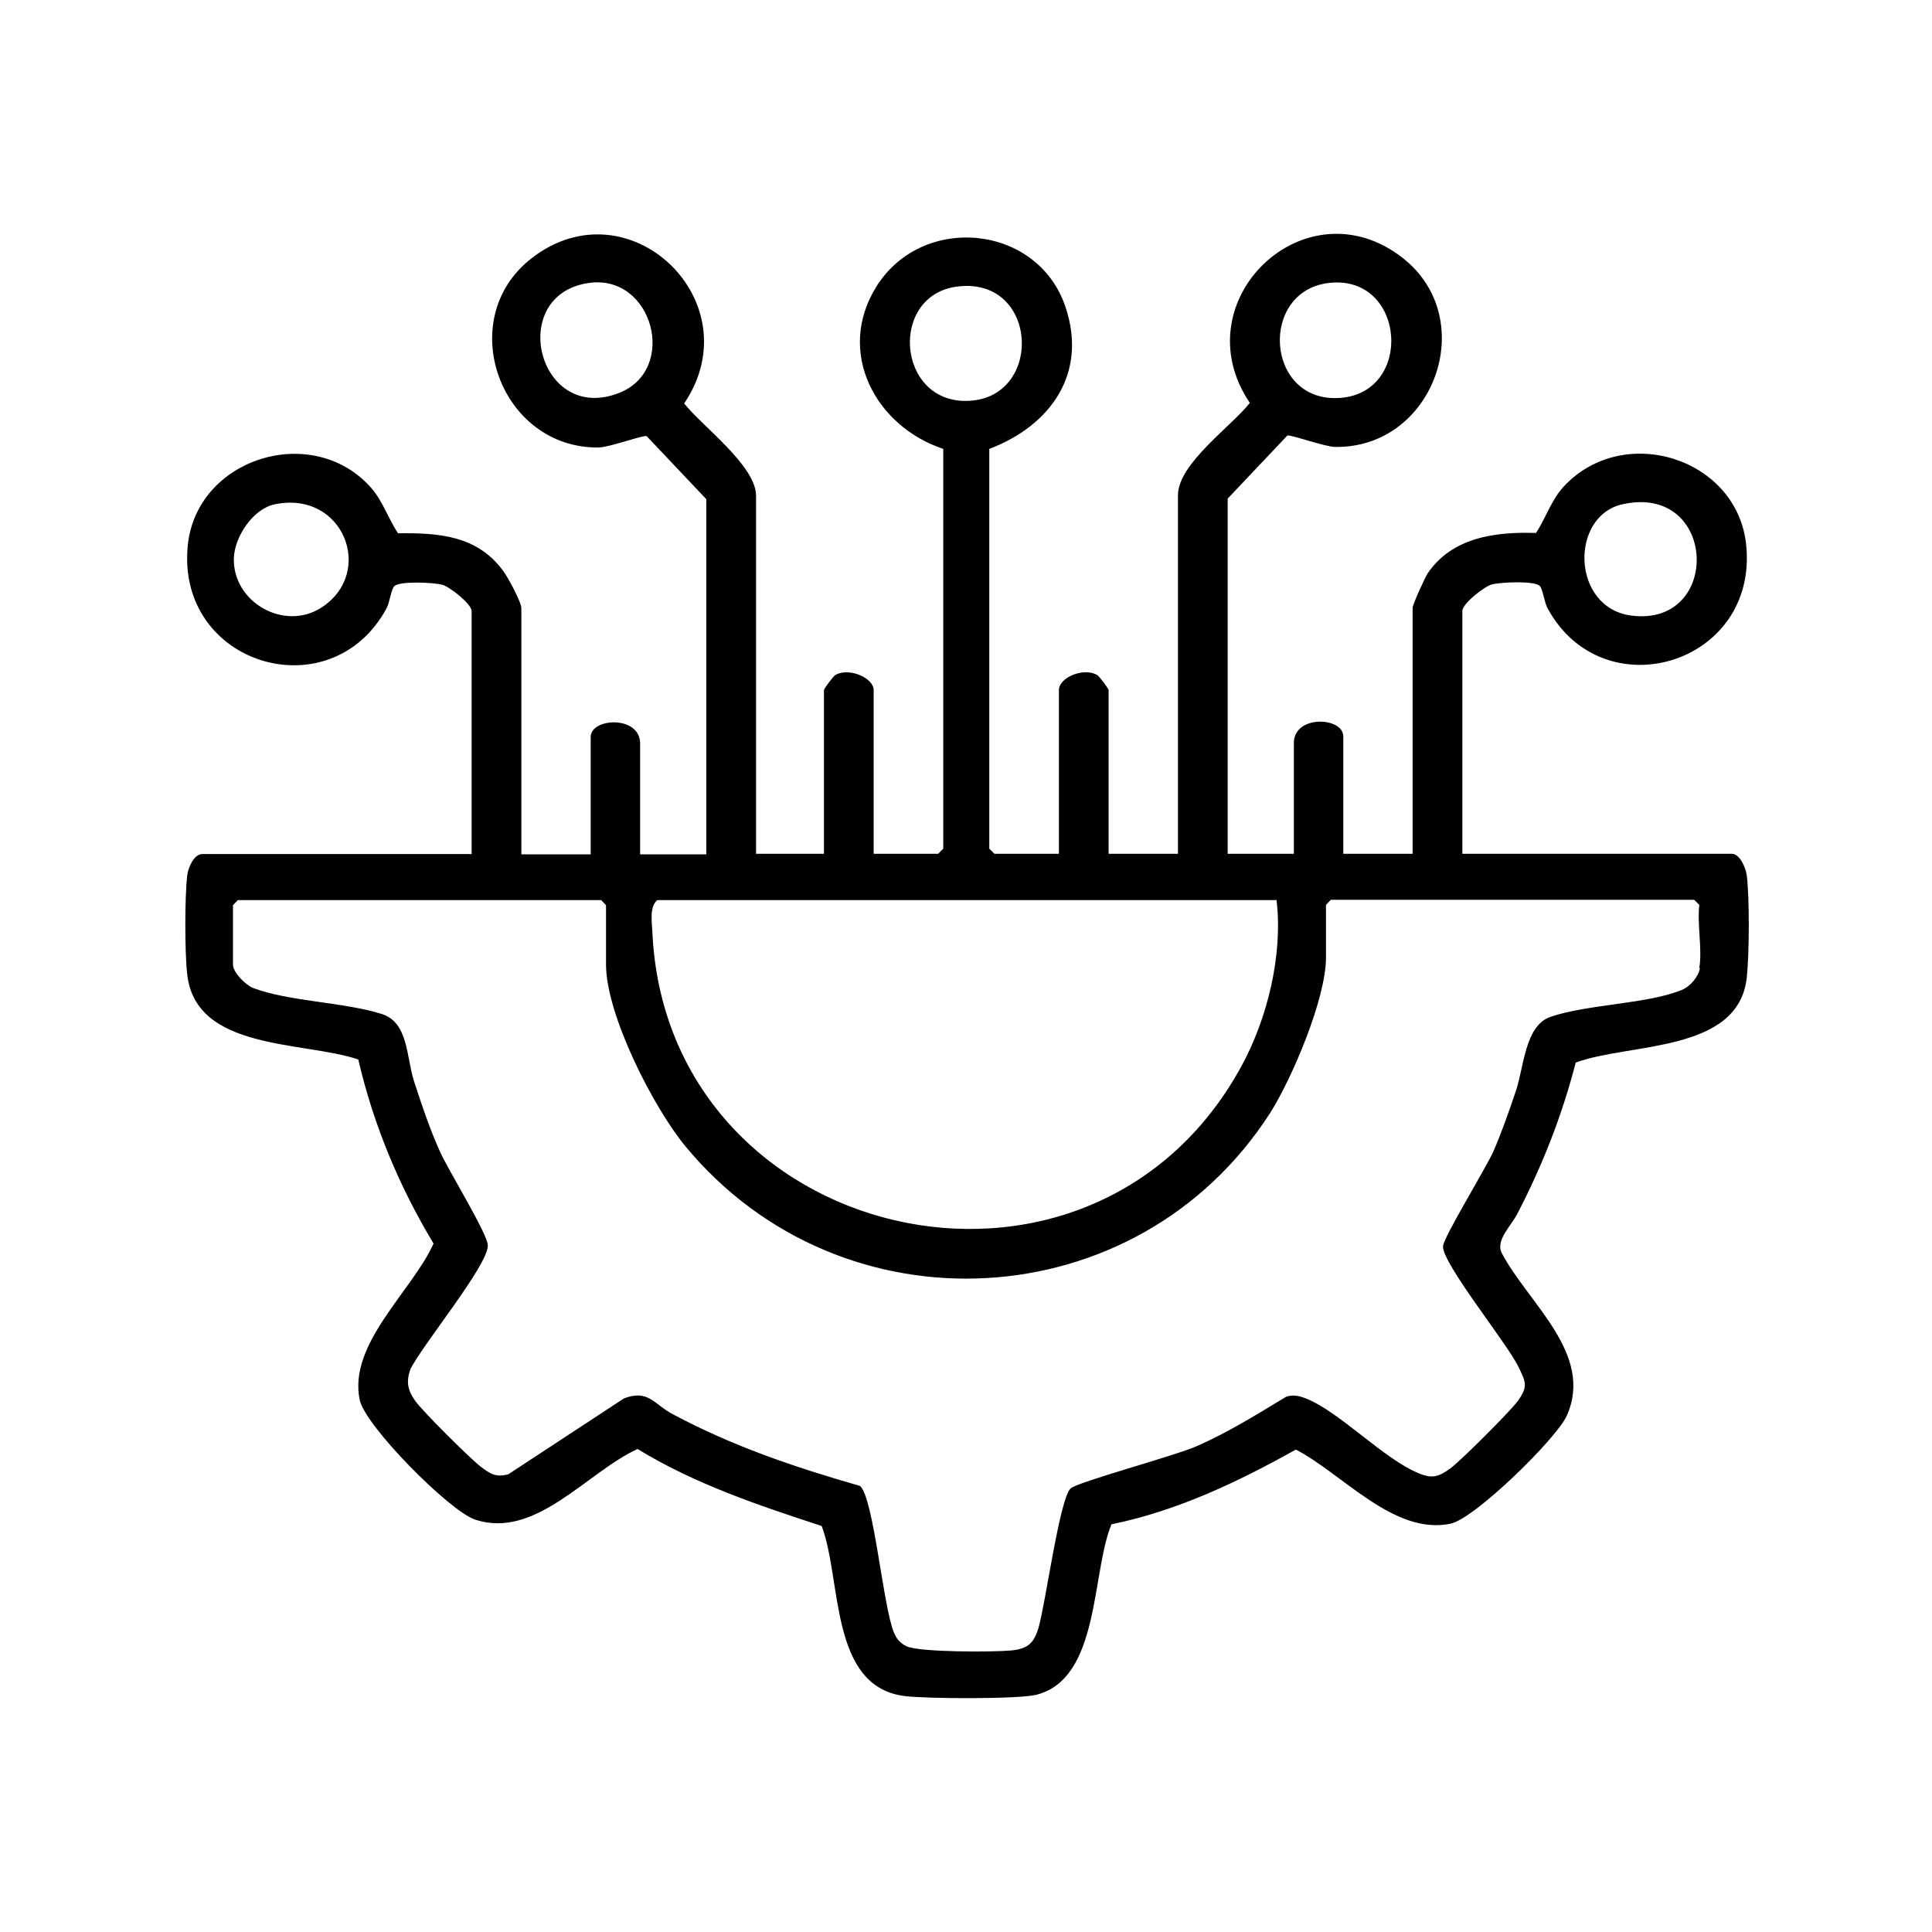 <?xml version="1.0" encoding="utf-8"?>
<svg xmlns="http://www.w3.org/2000/svg" id="Layer_1" data-name="Layer 1" viewBox="0 0 68 68">
  <path d="M26.56,30.05h2.44v-5.76c0-.05.32-.48.4-.53.46-.28,1.35.09,1.35.53v5.76h2.27l.18-.18v-14.07c-2.4-.8-3.79-3.42-2.35-5.72,1.63-2.59,5.68-2.18,6.65.72.79,2.34-.52,4.18-2.68,5v14.07l.18.18h2.27v-5.76c0-.45.88-.81,1.35-.53.08.05.4.48.4.53v5.76h2.44v-12.62c0-1.11,1.89-2.43,2.53-3.25-2.42-3.58,1.95-7.77,5.37-5.11,2.76,2.15,1.11,6.71-2.36,6.66-.37,0-1.6-.45-1.69-.4l-2.1,2.22v12.5h2.33v-3.9c0-1,1.74-.92,1.74-.23v4.13h2.44v-8.66c0-.11.43-1.06.53-1.21.86-1.27,2.39-1.47,3.81-1.42.36-.54.54-1.18,1.01-1.67,2.12-2.22,6.08-.95,6.39,2.09.43,4.21-5.03,5.84-6.99,2.23-.12-.22-.16-.65-.27-.78-.17-.2-1.38-.14-1.69-.06-.27.07-1.04.68-1.04.93v8.55h9.48c.29,0,.49.49.53.75.1.8.09,2.8,0,3.61-.29,2.66-4.15,2.29-6.02,2.99-.48,1.86-1.17,3.62-2.06,5.33-.21.41-.76.92-.55,1.36.93,1.78,3.26,3.55,2.3,5.73-.35.8-3.25,3.64-4.1,3.81-1.99.41-3.8-1.76-5.44-2.61-2.04,1.14-4.18,2.16-6.49,2.63-.71,1.71-.4,5.43-2.64,6-.65.16-3.83.14-4.6.05-2.7-.3-2.24-4.1-2.96-5.99-2.23-.73-4.47-1.48-6.48-2.71-1.79.82-3.6,3.2-5.73,2.48-.89-.3-3.86-3.29-4.05-4.21-.41-1.97,1.84-3.82,2.6-5.5-1.21-2.01-2.12-4.19-2.65-6.48-1.92-.65-5.72-.3-6.02-2.99-.09-.77-.09-2.73,0-3.49.03-.26.23-.75.53-.75h9.48v-8.55c0-.25-.77-.86-1.04-.93-.31-.08-1.52-.14-1.69.06-.11.13-.15.56-.27.78-1.97,3.62-7.42,1.98-6.99-2.23.31-3.04,4.31-4.32,6.39-2.09.47.5.64,1.12,1.01,1.67,1.43-.02,2.78.08,3.69,1.31.17.22.65,1.11.65,1.33v8.66h2.44v-4.13c0-.68,1.74-.77,1.74.23v3.9h2.33v-12.5l-2.1-2.22c-.1-.05-1.33.4-1.69.4-3.47.04-5.12-4.52-2.36-6.66,3.42-2.66,7.79,1.53,5.37,5.11.63.8,2.53,2.19,2.53,3.25v12.62ZM20.72,9.96c-2.91.42-1.78,4.99,1.07,3.87,2.09-.82,1.19-4.2-1.07-3.87M46.76,9.96c-2.44.3-2.22,4.14.31,4.05,2.72-.09,2.43-4.38-.31-4.05M33.74,10.08c-2.46.26-2.2,4.1.31,4.03,2.68-.07,2.52-4.34-.31-4.03M9.67,17.75c-.77.16-1.42,1.15-1.44,1.91-.03,1.55,1.79,2.57,3.09,1.72,1.89-1.23.77-4.13-1.65-3.63M57.1,17.75c-1.86.42-1.8,3.66.34,3.92,3.18.38,3-4.67-.34-3.92M59.81,34.06c.11-.63-.08-1.54,0-2.21l-.18-.18h-12.79l-.17.18v1.86c0,1.43-1.19,4.24-1.97,5.47-4.68,7.27-15.08,7.82-20.58,1.16-1.13-1.37-2.79-4.63-2.79-6.39v-2.09l-.17-.18h-12.79l-.17.18v2.09c0,.27.43.71.7.82,1.25.48,3.22.5,4.54.92.94.3.86,1.52,1.13,2.36.27.83.55,1.67.91,2.47.29.66,1.69,2.91,1.69,3.32,0,.71-2.33,3.53-2.73,4.36-.15.44-.09.73.17,1.1.25.36,1.95,2.05,2.32,2.33.32.24.52.38.96.26l4.07-2.67c.86-.33,1.05.2,1.71.55,2.11,1.13,4.3,1.87,6.6,2.53.48.41.81,4.24,1.19,5.15.09.23.22.38.44.49.44.22,3.09.21,3.7.15.58-.06.79-.26.95-.79.25-.85.74-4.53,1.13-4.91.24-.23,3.68-1.15,4.44-1.49,1.1-.48,2.12-1.12,3.15-1.74.25-.08.46-.03.69.06,1.18.46,2.76,2.15,3.99,2.64.46.19.69.12,1.1-.18.36-.26,2.13-2.03,2.38-2.38.36-.51.27-.66.02-1.18-.4-.84-2.7-3.66-2.66-4.26.02-.32,1.49-2.71,1.77-3.33.3-.69.55-1.41.79-2.12.29-.85.32-2.31,1.22-2.62,1.32-.45,3.42-.45,4.63-.95.29-.12.58-.46.63-.76M44.93,31.68h-21.8c-.27.24-.19.75-.17,1.1.48,11,15.35,14.52,20.71,4.79.94-1.7,1.49-3.97,1.26-5.89"/>
</svg>